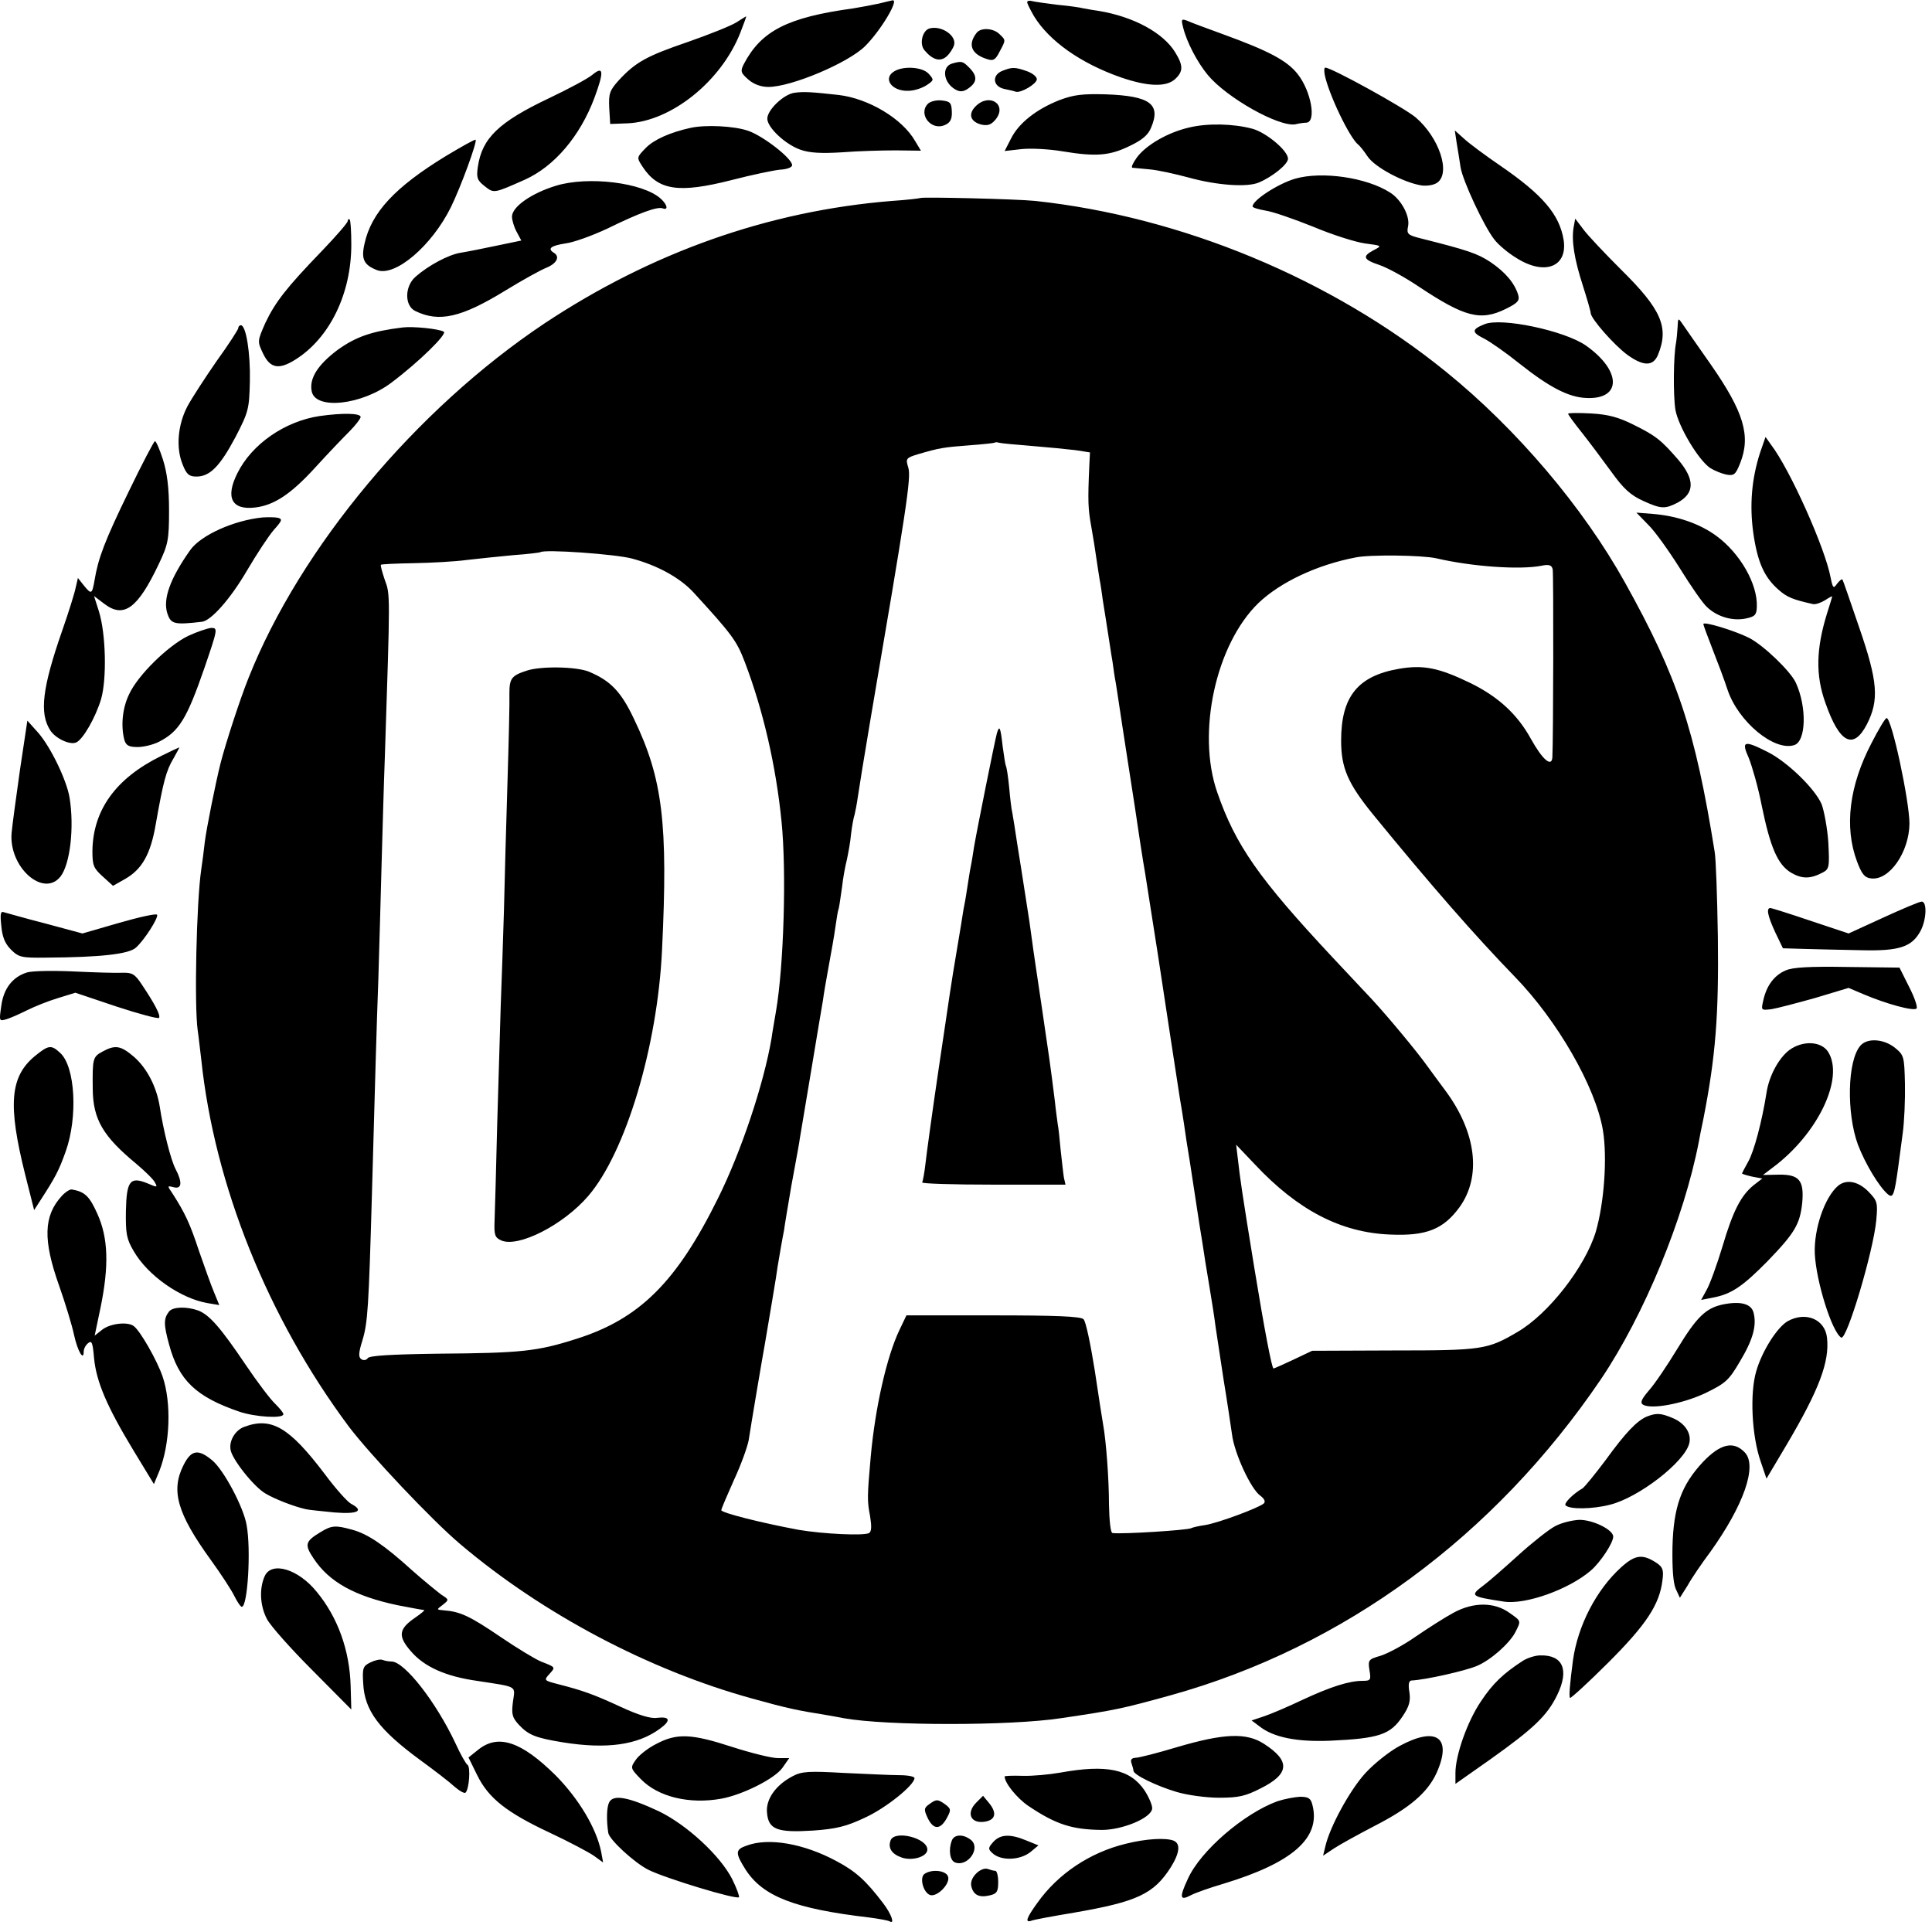 <svg version="1" xmlns="http://www.w3.org/2000/svg" width="800" height="800" viewBox="0 0 600 600"><path d="M273 1.1c-1.9.4-5.5 1.1-8 1.5-20.5 2.8-28.6 7-34 17.3-1.1 2.2-1 2.7 1.4 4.8 1.7 1.5 4 2.3 6.2 2.3 7.2 0 24.9-7.5 30.1-12.7 4.9-4.9 10.6-14.5 8.5-14.2-.4.1-2.3.5-4.2 1zm46-.4c0 .4 1 2.4 2.1 4.3 4.7 7.7 14.4 14.6 26.9 19 8.4 2.9 14.1 3.1 16.9.6 2.6-2.4 2.6-4.2.1-8.3-3.7-6.1-12.9-11.1-23.7-12.9-1.5-.2-3.7-.6-4.8-.8-1.1-.3-4.7-.8-8-1.1-3.3-.4-6.8-.9-7.7-1.1-1-.3-1.8-.2-1.8.3zM228.6 7c-1.6 1-8.3 3.7-14.9 6-12.9 4.4-16.3 6.3-21.5 11.9-2.9 3.2-3.2 4.2-3 8.6l.3 5 5.4-.2c13.6-.6 29.1-13.1 35-28.1 1.1-2.9 2-5.2 1.8-5.1-.1 0-1.5.9-3.1 1.9zm138.8 1.4c1.1 4.6 4.4 10.9 7.7 14.9 5.9 7.1 22.1 16.2 27.2 15.3 1.2-.3 2.7-.5 3.4-.5 3.2-.2 1.5-9.8-2.7-15.1-3.3-4.2-9-7.2-23-12.3-5.2-1.9-10.4-3.8-11.4-4.3-1.7-.6-1.8-.4-1.2 2zm-78.6.4c-2.3.5-3.4 4.8-1.7 6.8 2.5 3 4.9 3.7 6.9 1.9 1-.9 2-2.5 2.3-3.5.8-2.9-3.8-6.1-7.5-5.2zm14.5 1.4c-2.9 3.7-1.6 6.7 3.4 8.2 1.8.6 2.5.1 3.7-2.3 2-3.7 2-3.6 0-5.5-1.9-1.9-5.8-2.1-7.1-.4zm-7.5 9.5c-3.5.9-2.9 6.1 1.1 8.2 1.3.7 2.4.6 3.9-.5 2.7-1.9 2.8-3.8.2-6.4-2-2-2.3-2.1-5.2-1.3zM184 23.2c-1.4 1.2-7.4 4.4-13.5 7.3-15.6 7.4-20.8 12.4-22.1 21.3-.5 3.4-.2 4.2 2.1 6 2.9 2.3 2.8 2.3 12.5-2 9.1-4.1 17.1-13.4 21.6-25.4 3-8.1 2.9-10.1-.6-7.2zm93.8-1.1c-3.8 2.2-.9 6.3 4.3 6.1 1.7 0 4.2-.8 5.6-1.7 2.4-1.6 2.4-1.7.7-3.6-1.9-2.1-7.7-2.5-10.6-.8zm33.5-.1c-3.3 1.3-3 4.8.5 5.6 1.5.3 3.2.7 3.7.9 1.7.4 6.5-2.5 6.5-3.9 0-.8-1.4-1.9-3.1-2.5-3.7-1.3-4.6-1.3-7.6-.1zm100.1 1.2c1.2 6 7.8 19.8 10.5 21.8.4.3 1.7 1.9 2.9 3.7 2.3 3.3 11.1 8 16.7 8.9 1.7.2 3.8-.1 4.9-.9 4.2-3.1.5-14-6.7-20.2-3.5-3-26.2-15.5-28.1-15.5-.4 0-.4 1-.2 2.2zm-164.6 5.6c-3.4.4-8.7 5.5-8.5 8.2.2 2.8 5.7 7.9 10.3 9.5 2.8 1 6.5 1.2 12.9.8 5-.4 12.5-.6 16.7-.6l7.8.1-1.8-3c-4-7-14.5-13.2-23.7-14.3-8.1-.9-10.8-1.1-13.7-.7zm82.2 2.3c-7.1 2.8-12.6 7.1-15 11.9l-2 3.9 5.3-.6c2.9-.3 8.6 0 12.7.7 10.3 1.7 14.6 1.4 20.9-1.7 3.8-1.8 5.7-3.4 6.6-5.7 3.1-7.3-.4-9.8-14-10.3-7.3-.2-10 .1-14.5 1.8zm-40.8 1.1c-3.2 3.2 1 8.6 5.3 6.6 1.6-.7 2.2-1.8 2.1-4.1-.1-2.8-.5-3.2-3.1-3.5-1.7-.2-3.6.3-4.3 1zm14.8.8c-2.4 2.4-1.7 4.8 1.8 5.7 1.9.4 3 .1 4.4-1.6 3.7-4.6-1.9-8.4-6.2-4.1zm66.3 6.6c-6.6 1.5-13.5 5.5-16.3 9.4-1.2 1.7-1.8 3-1.3 3.1.4 0 2.8.3 5.3.5s7.9 1.4 12 2.5c9 2.5 18.3 3.1 21.9 1.6 4.3-1.8 9.1-5.7 9.1-7.4 0-2.5-6.7-8.1-11-9.3-5.9-1.6-13.9-1.8-19.7-.4zm-154.8.1c-6.4 1.4-11.5 3.7-14 6.3-2.8 2.9-2.8 2.9-1 5.7 4.9 7.5 11.3 8.4 27.8 4.2 6.2-1.6 12.9-3 14.9-3.2 2.1-.1 3.8-.7 3.8-1.4 0-2.1-9-9.1-13.7-10.7-4.4-1.5-13.2-1.9-17.8-.9zm237.9 4.8c.4 2.2.9 5.6 1.2 7.5.7 4.2 7.3 18.4 10.5 22.4 1.2 1.6 4.3 4.2 6.8 5.7 8.8 5.6 16 2.8 14.7-5.6-1.3-7.9-6.5-14-19.6-23-4.7-3.2-9.8-7-11.3-8.4l-2.9-2.6.6 4zm-314 4c-15.7 9.6-23.1 17.5-25.2 27.2-1.1 4.8-.2 6.6 3.9 8.2 5.7 2.1 17-7.6 22.9-19.5 3.1-6.3 8.3-20.5 7.7-21-.2-.2-4.3 2.1-9.3 5.1zm263.8 7c-5.4 1.6-13.2 6.7-13.2 8.6 0 .4 1.8.9 4 1.3 2.2.3 8.8 2.6 14.8 5 5.9 2.5 13.2 4.8 16.1 5.2 5.3.7 5.4.7 2.7 2.1-3.6 1.9-3.3 2.9 1.8 4.6 2.4.8 7.9 3.8 12.2 6.7 14.3 9.5 19.2 10.8 27.1 6.9 3.6-1.8 4.3-2.5 3.8-4.3-1.1-3.6-3.9-7-8.6-10.2-4.1-2.7-7.1-3.7-21.8-7.4-4-1-4.3-1.4-3.8-3.8.6-3.1-2.1-8.2-5.6-10.4-7.3-4.7-21.2-6.7-29.5-4.3zm-229.6 2.2c-7.5 2.3-13.6 6.5-13.6 9.6 0 1 .6 3.1 1.4 4.6l1.5 2.8-7.7 1.6c-4.2.9-9.3 1.9-11.2 2.2-3.7.6-9.9 3.9-13.9 7.4-3.5 3-3.5 9.1-.1 10.7 7.4 3.6 14.3 2 28-6.4 5.2-3.2 11-6.4 12.8-7.1 3.1-1.3 4.2-3.4 2.2-4.6-2.1-1.3-.9-2.2 3.6-2.9 2.5-.3 8.3-2.4 13-4.6 10-4.9 15.5-6.9 17.2-6.3 1.8.7 1.5-1.1-.6-3-5.5-5-22.6-7.1-32.6-4zm113.2 3.8c-.2.1-4.1.6-8.8.9-38.4 3.1-74.7 16-108 38.1-39.8 26.6-75.7 69.5-91.8 110-2.7 6.7-7.2 20.6-8.7 26.5-1.6 6.4-4.4 20.4-4.9 24.5-.3 2.7-.8 6.6-1.1 8.5-1.5 10.2-2.2 42.4-1.1 50 .3 1.9.7 6 1.1 9 4.1 39.1 20.7 80.3 45.8 114 6.5 8.6 25.8 29.1 34.7 36.6 25.5 21.6 58.6 39.1 90.6 47.9 11.1 3.1 14.2 3.7 22.9 5.1 1.7.3 4.1.7 5.5 1 13.4 2.4 51.7 2.4 67.5 0 16.9-2.5 18.8-2.9 34-7.1 53.9-15 100.6-49.4 133.7-98.2 13.4-19.9 25.8-49.9 30.4-73.8.2-1.1.8-4.3 1.4-7 3.8-19.4 4.8-32.1 4.5-56.5-.2-12.4-.6-24.3-1-26.5-6.1-38-11.5-54.2-27.8-83.5-13-23.4-33.6-47.7-55.7-65.6-35.5-28.8-82-48.1-127.5-53-5.8-.6-35.2-1.3-35.7-.9zm34.7 77c5 .4 11 1 13.5 1.3l4.5.7-.2 4c-.5 11.2-.4 13.5.6 19 .6 3.3 1.3 7.8 1.6 10 .3 2.2.8 5.1 1 6.5.3 1.4.7 4.3 1 6.5.4 2.2 1 6.5 1.5 9.5s1.1 7.3 1.5 9.5c.3 2.2.7 5.1 1 6.5.2 1.4.7 4.3 1 6.5.3 2.2 1.5 9.8 2.6 17 1.1 7.1 2.2 14.1 2.4 15.5.6 4.3 2.6 17.4 3.1 20 .2 1.4 2 12.8 4 25.5 4.2 27.5 4.1 27.1 4.8 31.5.3 1.9 1.2 7.8 2 13 .9 5.2 1.8 11.3 2.1 13.5.4 2.2 1.5 9.4 2.5 16s2.1 13.8 2.5 16c.3 2.2 1.2 7.8 2 12.5s1.7 10.5 2 13c.4 2.5 1.5 9.9 2.5 16.5 1.1 6.6 2.2 14.2 2.6 16.9.7 5.9 5.9 17.1 8.8 19.1 1.2.9 1.7 1.8 1.1 2.4-1.6 1.4-14 6-18.1 6.7-2.2.3-4.2.8-4.5 1-1.1.6-21.2 1.9-24.4 1.5-.6 0-1-3.8-1.1-8.9 0-7.9-.9-19.8-1.8-24.7-.2-1.1-1.4-8.7-2.6-16.8-1.3-8.2-2.8-15.4-3.5-16-.8-.9-9-1.2-28.1-1.2h-26.9l-2.2 4.6c-3.9 8.2-7.5 23.9-8.9 39.4-1.1 12.3-1.1 13.7-.2 18.3.5 3.1.5 4.8-.3 5.3-1.6.9-14.2.3-21.9-1-11.8-2.2-24-5.3-24-6.1 0-.4 1.8-4.6 3.9-9.3 2.2-4.7 4.2-10.3 4.6-12.4.6-4 4.3-26 5.1-30.3 1-6 3.7-21.7 3.9-23.7.3-1.9 1.6-9.4 2-11.3 0-.3.4-2.6.8-5.1 1.3-7.8 1.7-10.2 2.7-15.4.5-2.8 1.2-6.4 1.4-8 .3-1.7 1.9-11.3 3.6-21.5 1.7-10.2 3.3-19.9 3.6-21.5.2-1.7.9-5.7 1.5-9 1.4-7.8 1.7-9.2 2.4-14 .3-2.2.7-4.7 1-5.5.2-.8.6-3.8 1-6.5.3-2.8 1-6.6 1.5-8.5.4-1.9 1.1-5.5 1.3-8 .3-2.5.8-5.2 1.1-6 .2-.8.7-3.3 1-5.5.3-2.2 2.1-13.2 4-24.5 11-64.4 12.6-74.6 11.7-77.7-.9-2.9-.8-3.1 3.2-4.3 6.5-1.9 7.8-2.1 15.7-2.7 4.1-.3 7.7-.7 7.8-.8.2-.2.9-.2 1.5 0 .7.2 5.3.6 10.2 1zm-124.1 35c7.8 2.1 14.7 5.9 18.9 10.4 12 13.1 13.5 15.1 16 21.7 5.8 15.2 9.7 32.5 11.4 49.4 1.6 15.8.7 45-1.7 59-.5 3-1.2 6.9-1.4 8.5-2.4 14.1-9.4 35.1-16.6 49.6-12.9 26.1-24.4 37.5-44 43.7-12.2 3.9-17.2 4.4-42.8 4.6-14.7.2-21.6.6-22 1.4-.4.6-1.3.8-2 .3-.9-.6-.9-1.9.4-6 1.6-5.4 1.9-10 2.9-45.1 1.1-39.2 1.4-50.6 2-67 .3-9.1.7-25.1 1-35.5.3-10.5.7-25.3 1-33 1.7-51.9 1.7-50.8 0-55.4-.8-2.4-1.4-4.5-1.2-4.7.1-.2 4.7-.4 10.2-.5 5.5-.1 12.9-.5 16.5-1 3.6-.4 10.1-1.1 14.5-1.5 4.4-.3 8.2-.8 8.3-.9 1.1-1 23.6.6 28.6 2zm249.7-.1c11.2 2.6 26 3.6 32.6 2.3 2.4-.5 3.2-.2 3.5 1.1.3 1.4.2 52.9-.1 58.4-.2 3.2-3.1.7-6.7-5.8-4.2-7.6-10.1-13-18.6-17.2-9.9-4.8-14.7-5.8-22.3-4.5-12.8 2.2-18 8.6-18 22.3 0 8.5 2.1 13.3 9.8 22.8 18.3 22.4 31.8 37.8 44.2 50.6 13.2 13.6 25 34.1 27.3 47.6 1.4 8.5.4 22.5-2.2 31.5-3.3 10.9-14.7 25.6-24.4 31.2-9.2 5.4-10.8 5.7-38.2 5.7l-25.5.1-5.9 2.8c-3.2 1.5-5.9 2.7-6.1 2.7-.5 0-2.8-11.9-6-31.5-3.9-23.9-4.4-27.7-5-33l-.6-5 5.8 6.1c13.4 14.3 26.8 21.2 42 21.8 11.2.5 16.5-1.6 21.5-8.4 7-9.6 5.3-23.4-4.4-36.4-1.8-2.4-4.2-5.7-5.3-7.2-3.4-4.8-12.5-15.7-17.3-20.9-2.6-2.8-8.1-8.6-12.2-13-23.1-24.7-30.3-35-36-51.5-6.4-18.5-.4-45.9 12.8-58.7 6.8-6.5 18.2-11.9 30.3-14.2 4.5-.9 20.6-.7 25 .3z"/><path d="M309.6 227.7c-.6 2.1-6.2 30-7.1 35.3-.3 1.9-.7 4.6-1 6-.3 1.4-.7 4.1-1 6-.3 1.9-.7 4.6-1 6-.3 1.4-.7 4.1-1 6-.3 1.9-1 6-1.5 9-1.6 9.5-1.8 11-5.5 36-2 13.5-3.8 26.7-4.1 29.5-.3 2.7-.8 5.3-1 5.7-.3.4 9.7.7 22 .7h22.5l-.5-2.2c-.2-1.2-.6-5-1-8.5-.3-3.5-.7-7.1-.9-8-.1-.9-.6-4.2-.9-7.2-1.4-11.3-1.8-13.9-4.1-29.5-1.3-8.8-2.7-18-3-20.5-.3-2.5-1.2-8.6-2-13.5-.8-5-1.9-12.4-2.6-16.5-.6-4.1-1.3-8.4-1.5-9.5-.3-1.1-.7-4.7-1-8-.3-3.3-.8-6.3-1-6.6-.2-.4-.6-3.1-1-6-.7-6.2-1-6.8-1.8-4.2zm-146.1-19.4c-4.6 1.5-5.3 2.4-5.3 7 .1 2.3-.2 14.8-.6 27.7-.4 12.9-.9 30.9-1.1 40-.3 9.1-.7 22.3-1 29.5-.2 7.1-.7 23.8-1.1 37-.3 13.2-.7 26.4-.8 29.4-.2 4.7.1 5.4 2 6.3 5.3 2.4 19.4-4.8 27.1-13.8 11.6-13.5 21.5-46.4 22.9-76.4 1.9-39.3.2-53.2-8.7-71.7-4-8.5-7.3-11.9-14-14.7-3.9-1.6-15-1.8-19.4-.3zM108 68.6c0 .6-3.6 4.7-8 9.3-11.1 11.5-14.5 15.9-17.6 22.4-2.5 5.7-2.5 5.7-.7 9.5 2.2 4.6 4.9 5.1 10 1.9 10.7-6.7 17.4-20.5 17.4-35.7 0-4-.2-7.4-.5-7.8-.3-.3-.6-.1-.6.4zm380.7 2c-.7 4.1.2 9.9 2.9 18.2 1.3 4.1 2.4 7.9 2.4 8.4 0 1.7 7.3 10 11.4 13 5 3.6 8 3.6 9.5 0 3.5-8.5 1.1-14.1-11.5-26.5-5.1-5.1-10.4-10.7-11.7-12.5l-2.5-3.3-.5 2.7zm32.3 30.9c-.1 1.6-.3 3.9-.5 5-.8 4.1-.9 16.1-.2 20.7.9 5.2 7.2 15.8 10.9 18.2 1.3.8 3.5 1.7 5 2 2.3.4 2.8 0 4.2-3.5 3.4-8.5 1.2-15.9-9.1-30.7-4.3-6.1-8.3-11.9-9-12.9-1.1-1.6-1.2-1.5-1.3 1.2zm-60-.8c-4 1.6-4 2.5-.2 4.4 2 1 7.1 4.6 11.2 7.9 9.1 7.2 15.1 10.4 20.7 10.6 11 .5 10.9-8.5-.2-16.3-6.6-4.6-26.3-8.8-31.5-6.6zm-387 1.2c0 .4-3 5.1-6.7 10.2-3.6 5.2-7.7 11.5-9.1 14.1-3 5.7-3.6 12.9-1.5 18 1.2 3.1 2 3.8 4.3 3.8 4.2 0 7.3-3.2 12.1-12.2 4.1-7.9 4.3-8.8 4.5-17.4.2-8.8-1.2-17.4-2.8-17.4-.4 0-.8.4-.8.9zm51-.2c-9.7 1.2-14.5 2.9-20.2 7-6.1 4.6-8.8 8.8-8 12.8 1.1 5.9 15.6 4.3 24.8-2.7 8.4-6.3 17.5-15.2 16.2-15.8-1.6-.9-9.5-1.7-12.8-1.3zm-25.7 27.5c-10.8 1.6-21.1 8.7-25.6 17.8-3.8 7.6-1.7 11.5 5.6 10.6 5.8-.7 11-4.1 18.5-12.3 3.9-4.3 8.8-9.4 10.7-11.3 1.9-1.9 3.5-4 3.5-4.5 0-1.2-5.6-1.3-12.7-.3zm387.7-.7c0 .3 1.9 2.9 4.3 5.9 2.3 2.9 6.4 8.4 9.1 12.1 3.8 5.3 6 7.3 10 9.1 5.5 2.5 6.7 2.5 10.6.5 5.3-2.9 5.4-7.1.3-13.2-5.3-6.1-6.9-7.5-14-11-4.6-2.3-7.8-3.2-13.2-3.5-3.9-.2-7.1-.2-7.1.1zm59.6 12.1c-2.6 8.1-3.3 16.2-2.1 24.9 1.3 9.1 3.4 13.8 7.9 17.7 2.6 2.3 4.4 3 10.6 4.4.8.2 2.5-.4 3.8-1.2 1.2-.8 2.2-1.3 2.2-1.2 0 .2-.7 2.5-1.6 5.3-3.4 11-3.6 19.2-.5 27.8 4.4 12.6 8.7 14.7 12.9 6.6 3.8-7.5 3.4-13.2-2.4-30-2.7-7.9-5-14.6-5.2-14.9-.2-.3-.9.3-1.7 1.3-1.1 1.6-1.3 1.4-2-2-1.7-9.1-12.6-33.5-18.5-41.2l-1.7-2.4-1.7 4.9zM40 152.6c-7.5 15.4-9.5 20.8-10.6 27.4-.8 4.6-1 4.7-3.3 1.9l-1.9-2.4-.7 3c-.3 1.6-2.2 7.7-4.2 13.4-6.2 17.8-7.1 25.6-3.7 30.9 1.6 2.5 6 4.6 8 3.8 2.1-.8 6.1-7.8 7.8-13.5 1.8-6.3 1.5-20.3-.7-27.3l-1.5-4.7 3.3 2.5c6 4.5 10.3 1.3 16.8-12.4 2.9-6.1 3.2-7.5 3.2-16.7 0-7-.6-11.7-1.9-15.8-1-3.1-2.1-5.7-2.5-5.7-.3.1-4 7.1-8.1 15.6zm471.8 10.3c2.1 2 6.5 8.2 9.9 13.6 3.4 5.5 7.2 11 8.5 12.1 3.2 3 7.9 4.3 11.9 3.5 2.9-.6 3.4-1.1 3.5-3.6.3-7.1-5.2-16.7-12.6-22.1-5.2-3.8-12.2-6.2-19.7-6.8l-5.1-.4 3.6 3.7zm-430.3-2.2c-8.9.9-19.1 5.5-22.4 10.1-6.3 8.9-8.6 15.3-7.1 19.8 1.1 3.2 2.1 3.5 10.7 2.5 2.8-.3 8.8-7 14-15.9 3-5.1 6.8-10.9 8.4-12.7 2.5-2.8 2.7-3.3 1.2-3.7-1-.2-3.1-.2-4.8-.1zM529 193.8c0 .4 1.3 3.8 2.8 7.7 1.5 3.8 3.7 9.6 4.7 12.7 3.3 9.9 14.5 19.2 20.7 17.2 3.7-1.1 4-11.8.5-19.4-1.6-3.5-10-11.6-14.5-13.9-4.6-2.3-14.2-5.2-14.2-4.3zm-470.6 3.7c-6.3 3.1-15.6 12.2-18.3 18.1-2.1 4.3-2.6 9.8-1.5 14.1.5 1.8 1.4 2.3 4.1 2.3 1.9 0 4.8-.7 6.6-1.6 6.3-3.2 8.7-7.1 14.2-23 4.1-12 4.2-12.4 2.1-12.4-1.1.1-4.4 1.2-7.2 2.5zm522.8 33.3c-6.9 13.2-8.5 26-4.5 36.7 1.5 4 2.4 5.1 4.4 5.3 5.7.7 11.8-8.2 11.9-17 0-7-5.5-32.8-7.1-32.8-.4 0-2.5 3.5-4.7 7.8zm-575 8.3c-1.2 8.5-2.4 17.3-2.6 19.6-.9 10.6 9.9 20.2 15.2 13.5 3-3.9 4.3-15.3 2.8-24.5-.9-5.4-5.8-15.6-9.7-20.1l-3.4-3.8-2.3 15.3zm536.9-3.7c1 2.5 2.9 9 4 14.7 2.7 13.2 5 18.4 9.1 20.9 3.4 2 6 2 9.8 0 2.1-1.1 2.2-1.7 1.8-9.4-.3-4.4-1.3-9.8-2.1-11.9-2.1-4.8-10.6-13.1-16.8-16.2-7.3-3.7-8.2-3.4-5.8 1.9zM50 234.8c-14 6.9-21.1 16.7-21.3 29.4 0 4.5.3 5.4 3.2 8l3.2 2.9 3.7-2.1c5.3-3 8-7.7 9.6-17.2 2.3-13 3.2-16.5 5.5-20.3 1.1-1.9 1.9-3.5 1.8-3.4-.1 0-2.7 1.2-5.7 2.7zM584.8 285l-10.7 4.9-11.7-3.9c-6.5-2.2-12.2-4-12.6-4-1.3 0-.9 2.3 1.5 7.5l2.4 5 6.9.2c3.8.1 11.6.3 17.4.4 11.9.3 15.8-1 18.5-6.1 1.8-3.5 2-9 .3-9-.7 0-6.1 2.3-12 5zM.4 287.5c.3 3.4 1.1 5.5 3 7.4 2.4 2.4 3.3 2.6 10.9 2.5 17-.1 25.7-1.1 27.9-3.1 2.6-2.3 7-9.2 6.6-10.2-.2-.5-5.5.7-11.8 2.5l-11.4 3.3-11.5-3.1c-6.3-1.6-12.1-3.3-12.9-3.5-1-.4-1.2.5-.8 4.2zm554.1 13.9c-3.5 1.5-5.9 4.7-6.9 9.3-.7 3.1-.7 3.1 2.6 2.7 1.8-.3 7.9-1.9 13.6-3.5l10.3-3.1 4.7 2c7.1 3 15.5 5.3 16.4 4.4.4-.4-.6-3.4-2.3-6.7l-3-6-16.2-.2c-11.7-.2-17.1.1-19.2 1.1zM8.4 302c-4.5 1.4-7.3 5-8 10.4-.7 4.8-.7 4.8 1.7 4.1 1.3-.4 4.2-1.7 6.4-2.8 2.2-1.1 6.4-2.8 9.4-3.7l5.5-1.7 12.8 4.3c7 2.3 13 3.9 13.2 3.5.5-.8-1.3-4.3-5.4-10.4-2.1-3.2-3-3.7-6-3.6-1.9.1-8.7-.1-15-.4-6.3-.3-12.9-.2-14.6.3zm569.4 22.7c-4.1 4.6-4.4 21-.8 30.8 2.3 6 6.6 13.1 9.3 15.4 1.6 1.3 2 .3 3.2-8.4.3-2.2.9-6.9 1.4-10.5.5-3.6.8-10.5.7-15.4-.2-8.5-.3-8.9-3.1-11.2-3.5-2.8-8.6-3.1-10.7-.7zm-22.1 1.4c-3.3 2.5-6.3 8-7.1 13.3-1.4 8.9-3.9 18.3-5.7 21.4-1 1.8-1.9 3.5-1.9 3.6 0 .2 1.4.6 3.1 1l3.2.6-2.6 2c-4 3.2-6.5 8-9.8 19.2-1.7 5.6-3.9 11.7-4.9 13.4l-1.7 3.1 3.6-.7c5.8-1.1 9.2-3.4 17-11.3 8.5-8.8 10.1-11.5 10.8-18.2.6-6.9-.9-8.8-7.3-8.7l-4.9.1 2.9-2.2c14.2-10.5 22.5-28 17.3-36.1-2.2-3.3-7.9-3.5-12-.5zM10.8 328c-7.7 6.4-8.4 15.1-3 36.7l2.8 11.1 2-3.1c4.6-7.1 5.7-9.2 7.8-15.1 3.8-10.6 3-26.3-1.7-30.6-2.8-2.6-3.6-2.5-7.9 1zm21-1.4c-3 1.6-3.1 2.2-3 11.6.1 9.5 3.2 14.7 13.6 23.3 2.6 2.2 5.2 4.7 5.7 5.7.9 1.6.7 1.6-2.3.3-5.4-2.2-6.5-.8-6.7 8.6-.1 7 .2 8.7 2.4 12.4 4.4 7.7 14.7 14.8 23 16.2l3.6.6-1.6-3.9c-.9-2.1-3-8-4.7-12.9-2.8-8.5-4.3-11.7-8.2-17.8-1.7-2.5-1.7-2.5.3-2 2.6.7 2.8-1.5.6-5.7-1.5-2.9-3.8-12.1-4.9-19.4-1-6.1-3.9-11.8-8-15.4-4.1-3.5-5.8-3.8-9.8-1.6zm539.1 41.6c-4.2 3.5-7.6 13.4-7.3 21.1.4 8.6 5.3 24.3 8.2 26.1 1.7 1 10-26.8 10.9-36.5.5-5.5.3-6-2.5-8.9-3.2-3.2-6.8-3.8-9.3-1.8zm-551.7 3.2c-5.7 6.2-5.9 13.7-.8 28 1.9 5.4 4 12.3 4.6 15.2 1.1 5 3 8.3 3 5.1 0-.8.6-2 1.4-2.6 1.1-.9 1.4-.1 1.8 4.6.7 7.4 4 15.1 12.1 28.5l6.5 10.7 1.7-4.1c3.3-8.4 3.8-21 1-29.3-1.7-5-7-14.3-9-15.7-1.9-1.4-7.2-.8-9.7 1.1l-2.4 1.9 1.8-8.6c2.7-13.1 2.4-21.7-.9-29.1-2.5-5.6-3.9-7-8-7.7-.6-.1-2 .8-3.1 2zm515.9 33.7c-5.3 1.1-8.2 3.9-14.2 13.8-3.1 5.1-7 10.9-8.8 12.9-2.3 2.7-2.8 3.8-1.9 4.4 2.5 1.6 12.2-.2 19.3-3.5 6.4-3.1 7.4-4 10.8-9.8 4.1-6.8 5.3-11.2 4.3-15.2-.7-2.8-4-3.7-9.5-2.6zm-482.6 2.2c-1.7 2.2-1.7 4 0 10.2 3 11.2 8.4 16.3 21.8 20.9 5 1.7 13.7 2.2 13.7.8 0-.5-1.2-1.9-2.6-3.3-1.4-1.3-5.5-6.7-9-11.9-7.9-11.7-11.3-15.6-14.8-17-3.6-1.3-7.9-1.2-9.1.3zm502.7 3c-3.3 1.9-8 9.3-9.8 15.6-2 6.8-1.4 20 1.4 28l1.8 5.3 6.3-10.6c10.1-17.1 13.3-25.7 12.5-33.1-.6-5.8-6.6-8.3-12.2-5.2zm-43.7 29.6c-3.1 1.3-6.6 4.9-12.9 13.6-3.3 4.4-6.5 8.3-7.1 8.7-3.1 1.8-5.9 4.7-5.3 5.3 1.3 1.3 8.4 1.2 13.8-.2 8.9-2.2 23.1-13.2 24.6-19 .8-3.1-1.3-6.3-5.1-7.9-3.8-1.6-5.1-1.6-8-.5zm-435.6 3.2c-2.8 1-4.8 4.3-4.3 7.1.4 2.9 7.2 11.5 10.8 13.6 3 1.8 9 4.1 12.6 4.9.8.2 4.8.6 8.8 1 7.4.6 9.4-.5 5.2-2.7-1.1-.6-4.8-4.7-8.2-9.3-11-14.5-16.5-17.7-24.9-14.6zm452.9 11c-6.6 7.1-9.1 13.8-9.4 26.4-.1 6.4.2 11 1 12.9l1.3 2.8 2.4-3.8c1.2-2.2 4.4-6.9 7.1-10.5 10.3-14.4 14.6-26.6 10.7-30.8-3.5-3.7-7.6-2.8-13.1 3zM57 455c-4 7.9-2 15 8.5 29.5 3.2 4.4 6.5 9.5 7.3 11.2.9 1.8 1.9 3.3 2.3 3.3 1.8 0 2.9-17.6 1.5-25.3-.9-5.5-7-17-10.6-20.1-4.4-3.7-6.6-3.4-9 1.4zm425.9 19c-1.9 1-7.1 5.1-11.5 9.1-4.3 3.9-9.1 8.1-10.6 9.2-4.4 3.3-4.2 3.5 6.3 5.1 6.7 1 20.2-3.8 27-9.7 2.9-2.5 6.9-8.5 6.9-10.5 0-2.1-6.2-5.2-10.5-5.2-2.2.1-5.6.9-7.6 2zm-383.5 1.9c-4.6 2.8-4.9 3.8-2 8.1 4.8 7.3 12.8 11.7 26 14.5 4.1.8 7.9 1.5 8.3 1.5.4 0-.9 1.1-2.8 2.4-5.1 3.5-5.4 5.7-1.3 10.4 4.1 4.8 10.7 7.8 20.5 9.2 12.9 2 11.9 1.4 11.2 6.5-.5 3.9-.2 4.9 1.8 7.1 3 3.2 5.1 4.1 13.7 5.5 13.7 2.2 23.3.8 30.1-4.2 3.6-2.6 3.2-3.9-.9-3.4-1.9.3-5.8-.9-11.2-3.4-8.4-3.9-11.8-5.1-19.6-7.1-4.3-1.1-4.3-1.2-2.6-3.1 2-2.2 2-2.1-2.6-3.9-1.9-.8-7.5-4.2-12.5-7.6-9.7-6.6-12.6-7.9-17.7-8.3-2.3-.2-2.3-.2-.3-1.7 2-1.6 2-1.6-.5-3.2-1.3-1-5.4-4.3-9-7.5-8.7-7.9-13.8-11.3-18.5-12.6-5.4-1.5-6.5-1.4-10.1.8zm404 10.9c-7.7 7-13.4 18.1-14.9 28.8-1 7.7-1.3 11.3-.9 11.7.2.2 5.6-4.7 11.9-11 11.8-11.8 15.9-18 16.8-25.6.4-3.1.1-4-1.8-5.3-4.4-2.9-6.7-2.6-11.1 1.4zm-421.2 2.7c-1.7 3.8-1.5 9.1.7 13.3 1 2 7.4 9.2 14.1 15.9l12.1 12.2-.2-7.2c-.3-11.2-4-21.4-10.5-29.3-5.8-7.2-14.1-9.6-16.2-4.9zm369.3 11.3c-2.8 1.5-8.1 4.9-11.9 7.5-3.7 2.6-8.6 5.2-10.8 5.9-3.8 1.1-4 1.3-3.5 4.5.5 3 .4 3.3-2.1 3.3-4.3 0-10.1 1.9-18.7 5.9-4.4 2.1-9.8 4.4-11.9 5.1l-3.9 1.3 2.4 1.8c4.4 3.5 11.7 4.9 21.9 4.5 15.4-.7 18.8-1.9 22.6-7.6 2.1-3.1 2.5-4.8 2.1-7.5-.4-2.3-.2-3.5.6-3.6 4.4-.2 16.7-3 20.3-4.5 4.3-1.8 10.1-6.9 12-10.5 1.8-3.6 1.9-3.4-1.8-6-4.7-3.4-11.2-3.4-17.3-.1zm21.4 15c-6 3.9-9.3 7-13 12.6-4.2 6.2-7.9 16.7-7.9 22.2v3.4l10.8-7.6c13.5-9.6 17.7-13.6 20.8-20 3.8-7.8 1.8-12.5-5.3-12.3-1.5 0-4 .8-5.4 1.7zm-357.9.5c-2.3 1.1-2.5 1.8-2.2 6.5.4 8.4 4.9 14.4 17.7 23.8 4.4 3.2 9.2 6.9 10.7 8.3 1.5 1.3 3.1 2.2 3.4 1.8 1.1-1.1 1.6-7.9.6-8.6-.5-.3-2.2-3.3-3.7-6.6-6.1-13-15.9-25.5-19.9-25.5-.8 0-2-.2-2.8-.5-.7-.3-2.4.1-3.8.8zm88.8 25.3c-2.6 1.3-5.5 3.6-6.4 5-1.7 2.4-1.6 2.6 1.6 5.9 5.3 5.5 15 7.9 25 6.1 6.6-1.2 16.6-6.2 19-9.6l2.1-3h-3.5c-2 0-8.4-1.6-14.3-3.5-12.6-4.1-17.1-4.3-23.5-.9zm161.7 1c-6 1.8-11.8 3.3-12.9 3.3-1.2.1-1.6.6-1.2 1.7.3.9.6 1.9.6 2.3 0 1.3 7.3 4.8 13.4 6.6 3.3 1 9.2 1.8 13.2 1.8 6.1 0 8.2-.5 12.9-2.9 9-4.5 9.3-8.5 1.1-13.8-5.5-3.6-12.5-3.3-27.1 1zm69.2-.4c-3.2 1.7-8.1 5.6-10.8 8.6-4.7 5.2-10.9 16.5-12.3 22.6l-.7 2.9 3.3-2.2c1.8-1.2 7.6-4.4 12.8-7.1 10.9-5.6 16.3-10.3 19.1-16.3 5-11.1.1-14.7-11.4-8.5zm-286.2 1.2l-3 2.4 2.7 5.5c3.5 7.1 9 11.5 22.4 17.8 6 2.8 12.2 6.1 13.8 7.2l2.9 2.1-.6-3.3c-1.5-7.4-7-16.5-14.1-23.7-10.7-10.6-17.9-13-24.1-8zm180.8 7.1c-3.4.6-8.7 1.1-11.7 1-3.1-.1-5.6 0-5.6.2 0 2 3.8 6.7 7.3 9.1 8.6 5.8 13.6 7.4 22.9 7.5 6.3 0 15.1-3.6 15.6-6.5.2-.9-.9-3.5-2.3-5.7-4.5-6.7-11.8-8.2-26.2-5.6zm-83.1 1.1c-5.2 2.7-8.4 7.1-8 11.3.4 5.3 3.2 6.3 14.3 5.6 7.2-.5 10.4-1.3 16.1-4 6.4-2.9 15.4-10.1 15.4-12.3 0-.5-2.1-.9-4.7-.9-2.7 0-10.4-.4-17.3-.7-10.7-.6-13-.5-15.8 1zm-57 8.1c-.8 1.5-.9 5.5-.3 9.5.3 2.1 8.1 9.3 12.5 11.5 5.2 2.6 27.2 9.3 28.1 8.5.2-.2-.7-2.8-2.1-5.6-3.7-7.3-14.1-16.9-22.8-21.1-9.4-4.4-14.1-5.3-15.4-2.8zm114 .1c-3.1 3.1-1.9 6.4 2.2 6 3.7-.4 4.4-2.6 1.8-5.8l-1.9-2.3-2.1 2.1zm93.5-.4c-10.4 3.8-23.9 15.4-27.8 24.1-2.7 5.8-2.5 6.9.9 5.1 1.5-.8 6.1-2.4 10.2-3.6 21.4-6.5 30.2-14.2 27.6-24.4-.5-2.1-1.2-2.6-3.9-2.6-1.7.1-4.9.7-7 1.4zm-108.1.9c-1.7 1.2-1.7 1.7-.5 4.3 1.8 3.7 3.9 3.7 5.9.1 1.4-2.6 1.4-2.9-.4-4.3-2.4-1.7-2.8-1.7-5-.1zm-12 11.2c-.9 2.4.3 4.3 3.5 5.4 3.3 1.1 7.9-.3 7.9-2.5 0-3.6-10.1-6.1-11.4-2.9zm19 .1c-1.1 2.9-.6 6.2 1 6.8 4 1.5 8.2-4.6 4.8-7.1-2.4-1.8-5.1-1.6-5.8.3zm12.9.4c-1.6 1.8-1.7 2.2-.4 3.4 2.6 2.6 8.7 2.4 12-.3l2.4-2-3.7-1.5c-5-2.1-8.1-2-10.3.4zm41.1.6c-11.1 2.7-21 9.3-27.4 18.3-3.4 4.7-4 6.3-1.9 5.6.6-.3 6.6-1.4 13.2-2.5 19.7-3.4 24.8-5.8 30.1-14.1 2.8-4.5 3.1-7.4.8-8.3-2.5-.9-8.4-.6-14.8 1zm-117.8.6c-3.5 1.2-3.5 2.3-.2 7.5 5.4 8.3 15.3 12.1 38.4 14.8 3 .4 5.8.9 6.3 1.2 1.7 1 .5-2.3-2-5.6-5.4-7.1-8.5-9.9-14.5-13.1-10.2-5.5-21.2-7.4-28-4.8zm71.4 8.6c-1.3 1.3-1.9 2.8-1.5 4.2.7 2.6 2.5 3.4 5.8 2.6 2.1-.5 2.5-1.2 2.5-4.1 0-1.9-.4-3.5-.9-3.5s-1.6-.3-2.4-.6c-.9-.3-2.4.3-3.5 1.4zm-16 .1c-1.7 1-.6 5.7 1.6 6.6 2.2.8 6.5-3.6 5.6-5.8-.7-1.8-4.9-2.3-7.2-.8z"/></svg>